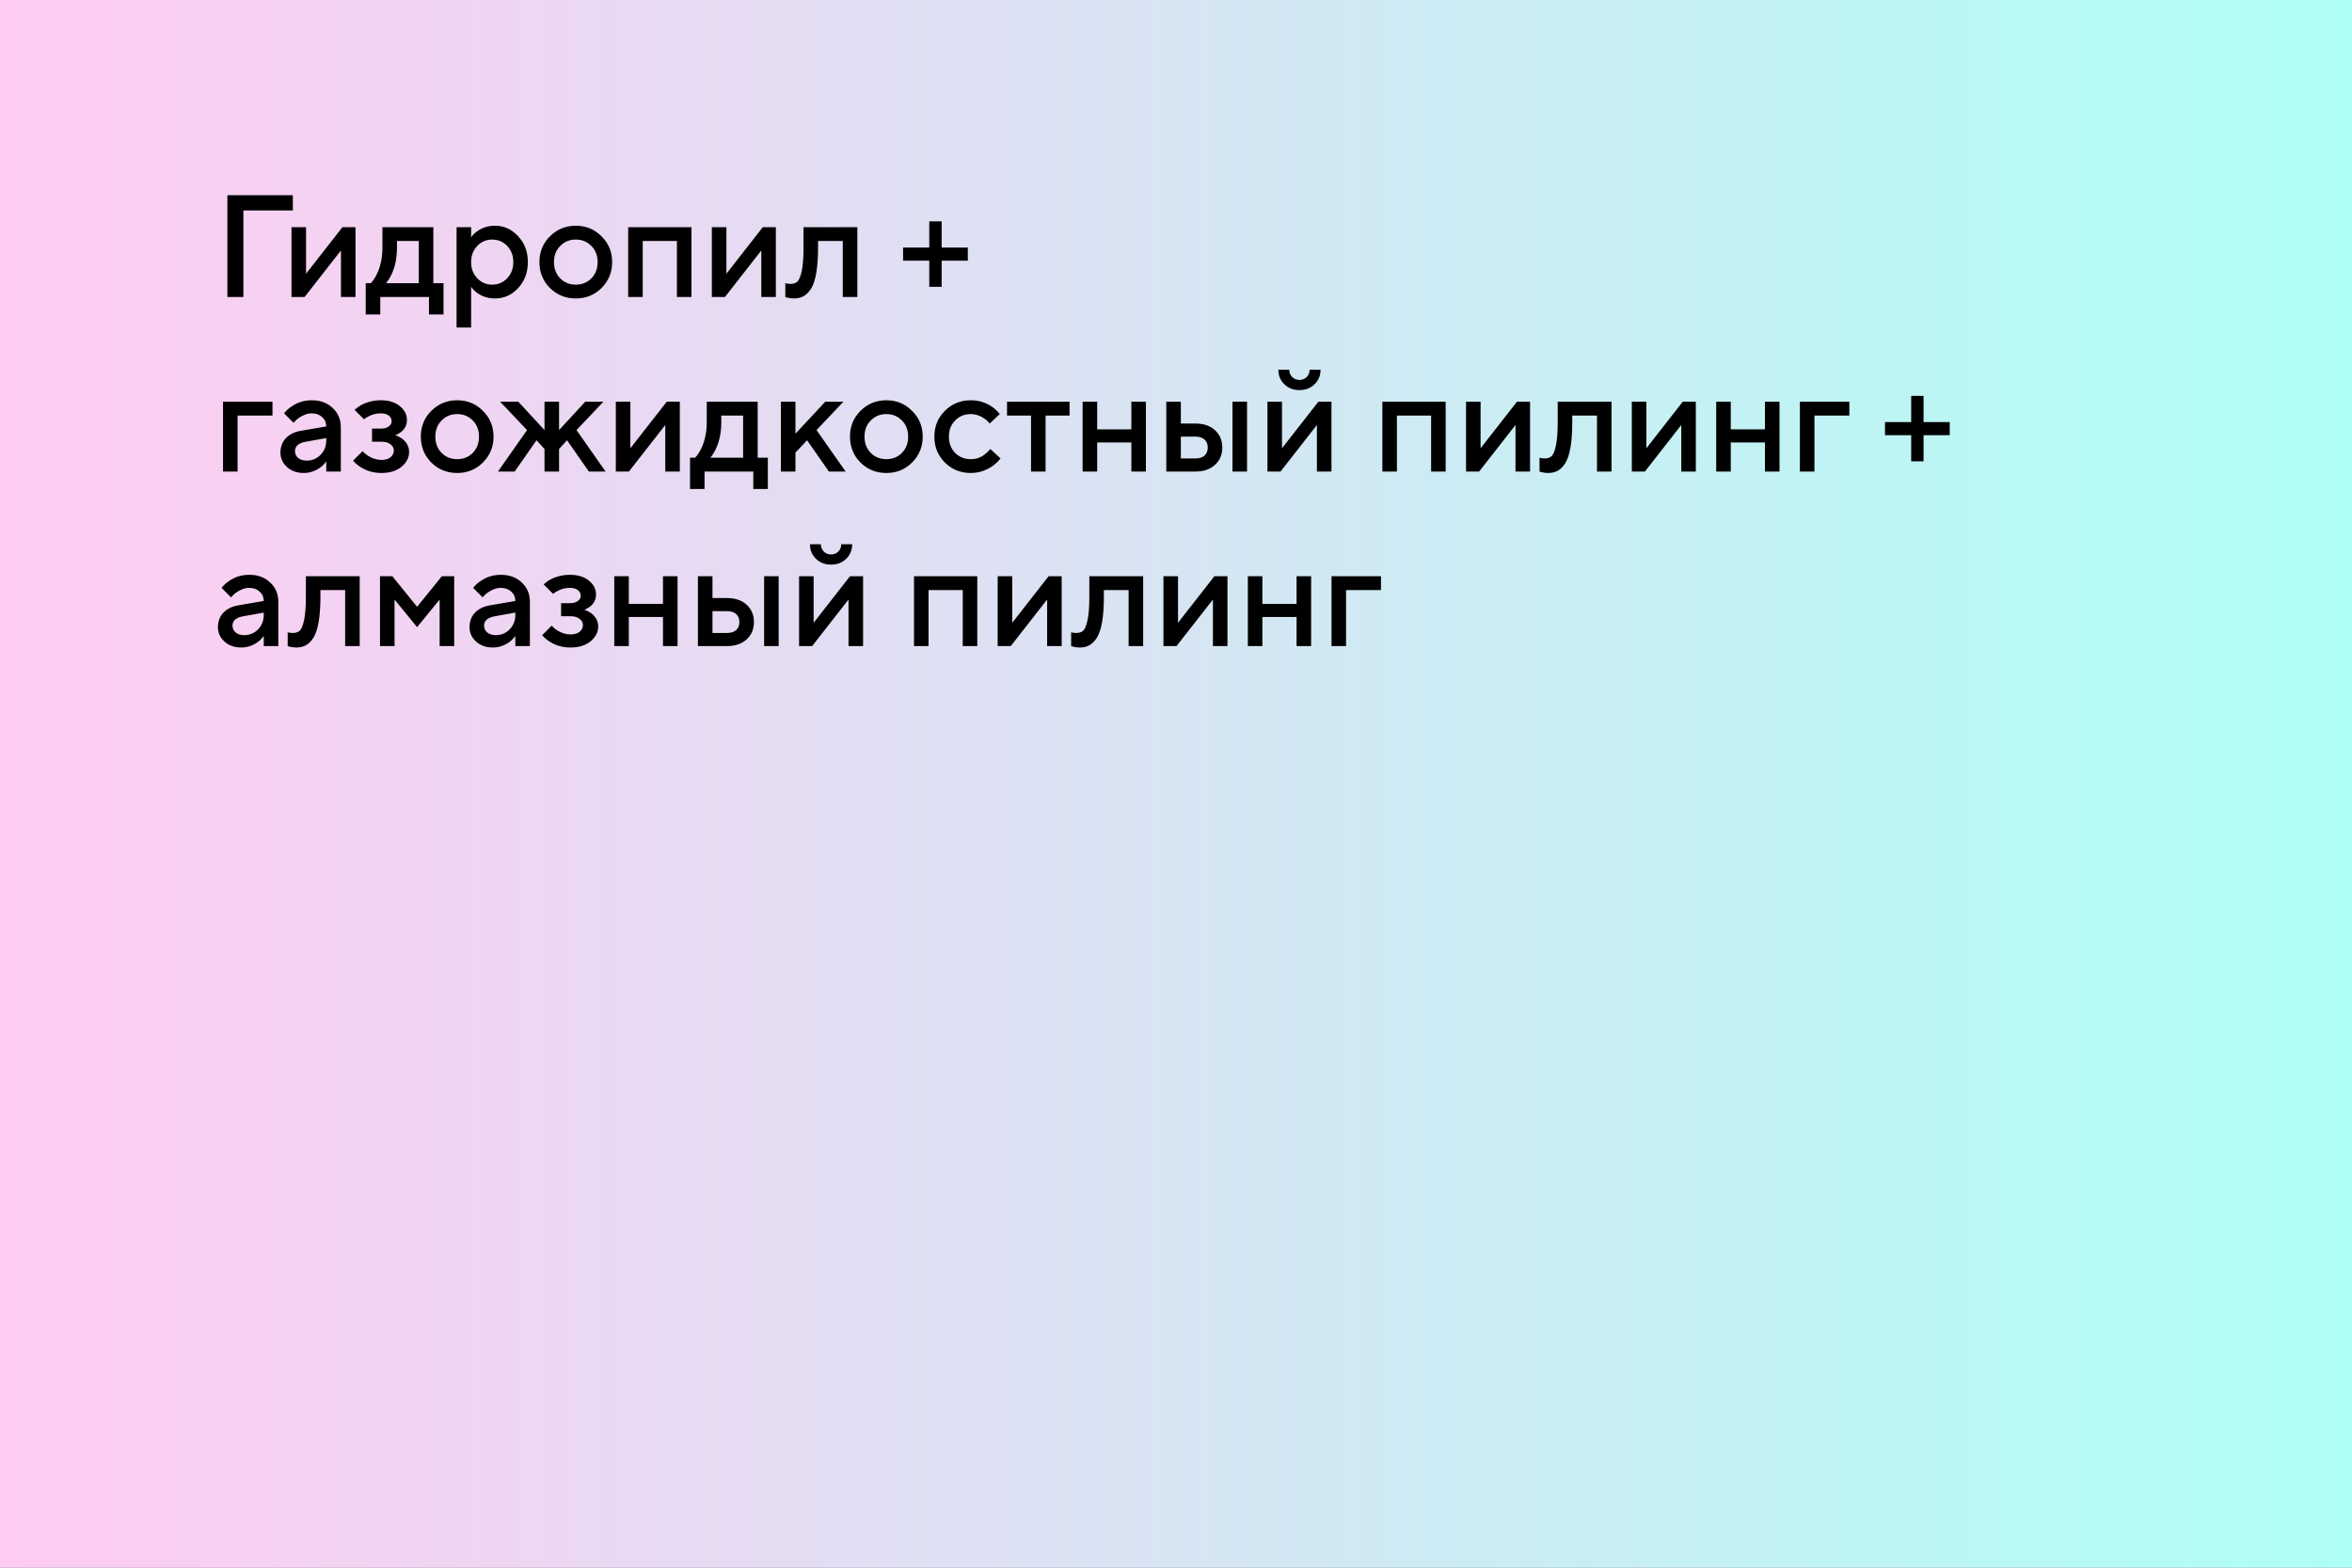 <svg xmlns="http://www.w3.org/2000/svg" width="1536" height="1024" viewBox="0 0 1536 1024" fill="none"><rect x="0" y="0" width="1536" height="1024" fill="#808080" stroke="none"/><rect width="1536" height="1024" fill="url(#paint0_linear_2042_11)"></rect><path d="M148.5 194V127.5H191.25V137.475H158.95V194H148.5ZM190.367 194V148.4H199.867V178.8L223.617 148.4H232.167V194H222.667V163.6L198.917 194H190.367ZM238.824 205.4V184.975H242.149C243.479 183.582 244.746 181.713 245.949 179.37C248.483 174.303 249.749 168.413 249.749 161.7V148.4H282.999V184.975H289.649V205.4H280.149V194H248.324V205.4H238.824ZM252.124 184.975H273.499V157.425H259.249V161.7C259.249 168.413 258.046 174.303 255.639 179.37C254.626 181.46 253.454 183.328 252.124 184.975ZM298.17 213.95V148.4H307.67V155.05C308.556 153.657 309.791 152.39 311.375 151.25C314.795 148.717 318.785 147.45 323.345 147.45C329.171 147.45 334.175 149.73 338.355 154.29C342.598 158.787 344.72 164.423 344.72 171.2C344.72 177.977 342.598 183.645 338.355 188.205C334.175 192.702 329.171 194.95 323.345 194.95C318.785 194.95 314.795 193.683 311.375 191.15C309.791 189.947 308.556 188.68 307.67 187.35V213.95H298.17ZM311.66 181.745C314.32 184.532 317.581 185.925 321.445 185.925C325.308 185.925 328.57 184.532 331.23 181.745C333.89 178.958 335.22 175.443 335.22 171.2C335.22 166.957 333.89 163.442 331.23 160.655C328.57 157.868 325.308 156.475 321.445 156.475C317.581 156.475 314.32 157.868 311.66 160.655C309 163.442 307.67 166.957 307.67 171.2C307.67 175.443 309 178.958 311.66 181.745ZM359.122 188.11C354.562 183.487 352.282 177.85 352.282 171.2C352.282 164.55 354.562 158.945 359.122 154.385C363.746 149.762 369.382 147.45 376.032 147.45C382.682 147.45 388.287 149.762 392.847 154.385C397.471 158.945 399.782 164.55 399.782 171.2C399.782 177.85 397.471 183.487 392.847 188.11C388.287 192.67 382.682 194.95 376.032 194.95C369.382 194.95 363.746 192.67 359.122 188.11ZM365.867 181.84C368.591 184.563 371.979 185.925 376.032 185.925C380.086 185.925 383.474 184.563 386.197 181.84C388.921 179.053 390.282 175.507 390.282 171.2C390.282 166.893 388.921 163.378 386.197 160.655C383.474 157.868 380.086 156.475 376.032 156.475C371.979 156.475 368.591 157.868 365.867 160.655C363.144 163.378 361.782 166.893 361.782 171.2C361.782 175.507 363.144 179.053 365.867 181.84ZM410.24 194V148.4H451.565V194H442.065V157.425H419.74V194H410.24ZM464.883 194V148.4H474.383V178.8L498.133 148.4H506.683V194H497.183V163.6L473.433 194H464.883ZM512.866 194V184.975L514.006 185.26C514.892 185.387 515.621 185.45 516.191 185.45C518.154 185.45 519.674 184.943 520.751 183.93C521.891 182.853 522.841 180.51 523.601 176.9C524.361 173.29 524.741 168.223 524.741 161.7V148.4H559.891V194H550.391V157.425H534.241V161.7C534.241 168.16 533.861 173.638 533.101 178.135C532.341 182.568 531.232 185.988 529.776 188.395C528.319 190.738 526.672 192.417 524.836 193.43C523.062 194.443 520.972 194.95 518.566 194.95C517.109 194.95 515.747 194.792 514.481 194.475C514.037 194.412 513.499 194.253 512.866 194ZM589.771 170.25V161.7H606.871V144.6H614.946V161.7H632.046V170.25H614.946V187.35H606.871V170.25H589.771ZM145.65 308V262.4H177.95V271.425H155.15V308H145.65ZM213.07 308V301.35C212.184 302.68 210.98 303.947 209.46 305.15C206.04 307.683 202.335 308.95 198.345 308.95C193.912 308.95 190.27 307.652 187.42 305.055C184.57 302.458 183.145 299.323 183.145 295.65C183.145 291.913 184.317 288.778 186.66 286.245C189.067 283.712 192.329 282.097 196.445 281.4L213.07 278.55C213.07 276.08 212.184 274.053 210.41 272.47C208.637 270.823 206.357 270 203.57 270C200.784 270 197.902 271.045 194.925 273.135C193.849 273.895 192.772 274.908 191.695 276.175L185.52 270C186.787 268.353 188.307 266.928 190.08 265.725C194.07 262.875 198.567 261.45 203.57 261.45C209.207 261.45 213.767 263.128 217.25 266.485C220.797 269.778 222.57 273.958 222.57 279.025V308H213.07ZM213.07 287.575V286.15L199.77 288.525C195.02 289.348 192.645 291.407 192.645 294.7C192.645 296.41 193.31 297.867 194.64 299.07C196.034 300.273 197.902 300.875 200.245 300.875C203.855 300.875 206.895 299.608 209.365 297.075C211.835 294.542 213.07 291.375 213.07 287.575ZM230.601 300.875L236.776 294.7C237.662 295.713 238.771 296.663 240.101 297.55C243.014 299.45 246.022 300.4 249.126 300.4C251.659 300.4 253.622 299.83 255.016 298.69C256.472 297.487 257.201 295.998 257.201 294.225C257.201 292.642 256.472 291.312 255.016 290.235C253.622 289.095 251.659 288.525 249.126 288.525H242.951V279.975H248.651C250.931 279.975 252.672 279.5 253.876 278.55C255.142 277.6 255.776 276.492 255.776 275.225C255.776 273.705 255.174 272.47 253.971 271.52C252.767 270.507 250.994 270 248.651 270C245.737 270 243.077 270.665 240.671 271.995C239.721 272.438 238.739 273.072 237.726 273.895L231.551 267.72C232.754 266.58 234.179 265.535 235.826 264.585C239.879 262.495 244.154 261.45 248.651 261.45C253.844 261.45 257.992 262.717 261.096 265.25C264.199 267.783 265.751 270.792 265.751 274.275C265.751 277.505 264.484 280.133 261.951 282.16C260.621 283.173 259.354 283.87 258.151 284.25C259.797 284.82 261.286 285.58 262.616 286.53C265.656 288.937 267.176 291.818 267.176 295.175C267.176 298.912 265.529 302.142 262.236 304.865C258.942 307.588 254.572 308.95 249.126 308.95C243.932 308.95 239.309 307.62 235.256 304.96C233.292 303.693 231.741 302.332 230.601 300.875ZM281.657 302.11C277.097 297.487 274.817 291.85 274.817 285.2C274.817 278.55 277.097 272.945 281.657 268.385C286.28 263.762 291.917 261.45 298.567 261.45C305.217 261.45 310.822 263.762 315.382 268.385C320.005 272.945 322.317 278.55 322.317 285.2C322.317 291.85 320.005 297.487 315.382 302.11C310.822 306.67 305.217 308.95 298.567 308.95C291.917 308.95 286.28 306.67 281.657 302.11ZM288.402 295.84C291.125 298.563 294.513 299.925 298.567 299.925C302.62 299.925 306.008 298.563 308.732 295.84C311.455 293.053 312.817 289.507 312.817 285.2C312.817 280.893 311.455 277.378 308.732 274.655C306.008 271.868 302.62 270.475 298.567 270.475C294.513 270.475 291.125 271.868 288.402 274.655C285.678 277.378 284.317 280.893 284.317 285.2C284.317 289.507 285.678 293.053 288.402 295.84ZM325.196 308L344.196 280.925L326.621 262.4H338.496L355.596 280.925V262.4H365.096V280.925L382.196 262.4H394.071L376.496 280.925L395.496 308H384.571L370.321 287.575L365.096 293.275V308H355.596V293.275L350.371 287.575L336.121 308H325.196ZM402.169 308V262.4H411.669V292.8L435.419 262.4H443.969V308H434.469V277.6L410.719 308H402.169ZM450.626 319.4V298.975H453.951C455.281 297.582 456.548 295.713 457.751 293.37C460.284 288.303 461.551 282.413 461.551 275.7V262.4H494.801V298.975H501.451V319.4H491.951V308H460.126V319.4H450.626ZM463.926 298.975H485.301V271.425H471.051V275.7C471.051 282.413 469.848 288.303 467.441 293.37C466.428 295.46 465.256 297.328 463.926 298.975ZM509.971 308V262.4H519.471V283.3L538.946 262.4H550.821L533.246 280.925L552.246 308H541.321L527.071 287.575L519.471 295.65V308H509.971ZM561.925 302.11C557.365 297.487 555.085 291.85 555.085 285.2C555.085 278.55 557.365 272.945 561.925 268.385C566.548 263.762 572.185 261.45 578.835 261.45C585.485 261.45 591.09 263.762 595.65 268.385C600.273 272.945 602.585 278.55 602.585 285.2C602.585 291.85 600.273 297.487 595.65 302.11C591.09 306.67 585.485 308.95 578.835 308.95C572.185 308.95 566.548 306.67 561.925 302.11ZM568.67 295.84C571.393 298.563 574.782 299.925 578.835 299.925C582.888 299.925 586.277 298.563 589 295.84C591.723 293.053 593.085 289.507 593.085 285.2C593.085 280.893 591.723 277.378 589 274.655C586.277 271.868 582.888 270.475 578.835 270.475C574.782 270.475 571.393 271.868 568.67 274.655C565.947 277.378 564.585 280.893 564.585 285.2C564.585 289.507 565.947 293.053 568.67 295.84ZM646.768 293.275L653.418 299.45C652.088 301.16 650.441 302.743 648.478 304.2C644.044 307.367 639.199 308.95 633.943 308.95C627.293 308.95 621.656 306.67 617.033 302.11C612.473 297.487 610.193 291.85 610.193 285.2C610.193 278.55 612.473 272.945 617.033 268.385C621.656 263.762 627.293 261.45 633.943 261.45C639.326 261.45 644.108 262.97 648.288 266.01C650.188 267.403 651.739 268.892 652.943 270.475L646.293 276.65C645.406 275.447 644.361 274.433 643.158 273.61C640.181 271.52 637.109 270.475 633.943 270.475C629.889 270.475 626.501 271.868 623.778 274.655C621.054 277.378 619.693 280.893 619.693 285.2C619.693 289.507 621.054 293.053 623.778 295.84C626.501 298.563 629.889 299.925 633.943 299.925C637.553 299.925 640.688 298.817 643.348 296.6C644.488 295.713 645.628 294.605 646.768 293.275ZM673.323 308V271.425H657.648V262.4H698.498V271.425H682.823V308H673.323ZM707.022 308V262.4H716.522V280.45H738.847V262.4H748.347V308H738.847V289H716.522V308H707.022ZM804.891 308V262.4H814.391V308H804.891ZM771.166 299.45H780.666C783.262 299.45 785.257 298.817 786.651 297.55C788.044 296.283 788.741 294.542 788.741 292.325C788.741 290.108 788.044 288.367 786.651 287.1C785.257 285.833 783.262 285.2 780.666 285.2H771.166V299.45ZM761.666 308V262.4H771.166V276.65H780.666C786.049 276.65 790.324 278.107 793.491 281.02C796.657 283.933 798.241 287.702 798.241 292.325C798.241 296.948 796.657 300.717 793.491 303.63C790.324 306.543 786.049 308 780.666 308H761.666ZM827.72 308V262.4H837.22V292.8L860.97 262.4H869.52V308H860.02V277.6L836.27 308H827.72ZM834.845 241.5H841.97C841.97 243.4 842.604 244.983 843.87 246.25C845.137 247.517 846.72 248.15 848.62 248.15C850.52 248.15 852.104 247.517 853.37 246.25C854.637 244.983 855.27 243.4 855.27 241.5H862.395C862.395 245.3 861.097 248.467 858.5 251C855.904 253.533 852.61 254.8 848.62 254.8C844.63 254.8 841.337 253.533 838.74 251C836.144 248.467 834.845 245.3 834.845 241.5ZM902.774 308V262.4H944.099V308H934.599V271.425H912.274V308H902.774ZM957.418 308V262.4H966.918V292.8L990.668 262.4H999.218V308H989.718V277.6L965.968 308H957.418ZM1005.4 308V298.975L1006.54 299.26C1007.43 299.387 1008.16 299.45 1008.73 299.45C1010.69 299.45 1012.21 298.943 1013.29 297.93C1014.43 296.853 1015.38 294.51 1016.14 290.9C1016.9 287.29 1017.28 282.223 1017.28 275.7V262.4H1052.43V308H1042.93V271.425H1026.78V275.7C1026.78 282.16 1026.4 287.638 1025.64 292.135C1024.88 296.568 1023.77 299.988 1022.31 302.395C1020.85 304.738 1019.21 306.417 1017.37 307.43C1015.6 308.443 1013.51 308.95 1011.1 308.95C1009.64 308.95 1008.28 308.792 1007.02 308.475C1006.57 308.412 1006.03 308.253 1005.4 308ZM1065.68 308V262.4H1075.18V292.8L1098.93 262.4H1107.48V308H1097.98V277.6L1074.23 308H1065.68ZM1120.79 308V262.4H1130.29V280.45H1152.62V262.4H1162.12V308H1152.62V289H1130.29V308H1120.79ZM1175.44 308V262.4H1207.74V271.425H1184.94V308H1175.44ZM1231.02 284.25V275.7H1248.12V258.6H1256.2V275.7H1273.3V284.25H1256.2V301.35H1248.12V284.25H1231.02ZM172.25 422V415.35C171.363 416.68 170.16 417.947 168.64 419.15C165.22 421.683 161.515 422.95 157.525 422.95C153.092 422.95 149.45 421.652 146.6 419.055C143.75 416.458 142.325 413.323 142.325 409.65C142.325 405.913 143.497 402.778 145.84 400.245C148.247 397.712 151.508 396.097 155.625 395.4L172.25 392.55C172.25 390.08 171.363 388.053 169.59 386.47C167.817 384.823 165.537 384 162.75 384C159.963 384 157.082 385.045 154.105 387.135C153.028 387.895 151.952 388.908 150.875 390.175L144.7 384C145.967 382.353 147.487 380.928 149.26 379.725C153.25 376.875 157.747 375.45 162.75 375.45C168.387 375.45 172.947 377.128 176.43 380.485C179.977 383.778 181.75 387.958 181.75 393.025V422H172.25ZM172.25 401.575V400.15L158.95 402.525C154.2 403.348 151.825 405.407 151.825 408.7C151.825 410.41 152.49 411.867 153.82 413.07C155.213 414.273 157.082 414.875 159.425 414.875C163.035 414.875 166.075 413.608 168.545 411.075C171.015 408.542 172.25 405.375 172.25 401.575ZM187.88 422V412.975L189.02 413.26C189.907 413.387 190.635 413.45 191.205 413.45C193.169 413.45 194.689 412.943 195.765 411.93C196.905 410.853 197.855 408.51 198.615 404.9C199.375 401.29 199.755 396.223 199.755 389.7V376.4H234.905V422H225.405V385.425H209.255V389.7C209.255 396.16 208.875 401.638 208.115 406.135C207.355 410.568 206.247 413.988 204.79 416.395C203.334 418.738 201.687 420.417 199.85 421.43C198.077 422.443 195.987 422.95 193.58 422.95C192.124 422.95 190.762 422.792 189.495 422.475C189.052 422.412 188.514 422.253 187.88 422ZM248.165 422V376.4H256.24L272.39 396.35L288.54 376.4H296.615V422H287.115V391.6L272.39 409.65L257.665 391.6V422H248.165ZM336.552 422V415.35C335.665 416.68 334.462 417.947 332.942 419.15C329.522 421.683 325.817 422.95 321.827 422.95C317.393 422.95 313.752 421.652 310.902 419.055C308.052 416.458 306.627 413.323 306.627 409.65C306.627 405.913 307.798 402.778 310.142 400.245C312.548 397.712 315.81 396.097 319.927 395.4L336.552 392.55C336.552 390.08 335.665 388.053 333.892 386.47C332.118 384.823 329.838 384 327.052 384C324.265 384 321.383 385.045 318.407 387.135C317.33 387.895 316.253 388.908 315.177 390.175L309.002 384C310.268 382.353 311.788 380.928 313.562 379.725C317.552 376.875 322.048 375.45 327.052 375.45C332.688 375.45 337.248 377.128 340.732 380.485C344.278 383.778 346.052 387.958 346.052 393.025V422H336.552ZM336.552 401.575V400.15L323.252 402.525C318.502 403.348 316.127 405.407 316.127 408.7C316.127 410.41 316.792 411.867 318.122 413.07C319.515 414.273 321.383 414.875 323.727 414.875C327.337 414.875 330.377 413.608 332.847 411.075C335.317 408.542 336.552 405.375 336.552 401.575ZM354.082 414.875L360.257 408.7C361.144 409.713 362.252 410.663 363.582 411.55C366.496 413.45 369.504 414.4 372.607 414.4C375.141 414.4 377.104 413.83 378.497 412.69C379.954 411.487 380.682 409.998 380.682 408.225C380.682 406.642 379.954 405.312 378.497 404.235C377.104 403.095 375.141 402.525 372.607 402.525H366.432V393.975H372.132C374.412 393.975 376.154 393.5 377.357 392.55C378.624 391.6 379.257 390.492 379.257 389.225C379.257 387.705 378.656 386.47 377.452 385.52C376.249 384.507 374.476 384 372.132 384C369.219 384 366.559 384.665 364.152 385.995C363.202 386.438 362.221 387.072 361.207 387.895L355.032 381.72C356.236 380.58 357.661 379.535 359.307 378.585C363.361 376.495 367.636 375.45 372.132 375.45C377.326 375.45 381.474 376.717 384.577 379.25C387.681 381.783 389.232 384.792 389.232 388.275C389.232 391.505 387.966 394.133 385.432 396.16C384.102 397.173 382.836 397.87 381.632 398.25C383.279 398.82 384.767 399.58 386.097 400.53C389.137 402.937 390.657 405.818 390.657 409.175C390.657 412.912 389.011 416.142 385.717 418.865C382.424 421.588 378.054 422.95 372.607 422.95C367.414 422.95 362.791 421.62 358.737 418.96C356.774 417.693 355.222 416.332 354.082 414.875ZM401.148 422V376.4H410.648V394.45H432.973V376.4H442.473V422H432.973V403H410.648V422H401.148ZM499.017 422V376.4H508.517V422H499.017ZM465.292 413.45H474.792C477.388 413.45 479.383 412.817 480.777 411.55C482.17 410.283 482.867 408.542 482.867 406.325C482.867 404.108 482.17 402.367 480.777 401.1C479.383 399.833 477.388 399.2 474.792 399.2H465.292V413.45ZM455.792 422V376.4H465.292V390.65H474.792C480.175 390.65 484.45 392.107 487.617 395.02C490.783 397.933 492.367 401.702 492.367 406.325C492.367 410.948 490.783 414.717 487.617 417.63C484.45 420.543 480.175 422 474.792 422H455.792ZM521.846 422V376.4H531.346V406.8L555.096 376.4H563.646V422H554.146V391.6L530.396 422H521.846ZM528.971 355.5H536.096C536.096 357.4 536.73 358.983 537.996 360.25C539.263 361.517 540.846 362.15 542.746 362.15C544.646 362.15 546.23 361.517 547.496 360.25C548.763 358.983 549.396 357.4 549.396 355.5H556.521C556.521 359.3 555.223 362.467 552.626 365C550.03 367.533 546.736 368.8 542.746 368.8C538.756 368.8 535.463 367.533 532.866 365C530.27 362.467 528.971 359.3 528.971 355.5ZM596.9 422V376.4H638.225V422H628.725V385.425H606.4V422H596.9ZM651.544 422V376.4H661.044V406.8L684.794 376.4H693.344V422H683.844V391.6L660.094 422H651.544ZM699.526 422V412.975L700.666 413.26C701.553 413.387 702.281 413.45 702.851 413.45C704.814 413.45 706.334 412.943 707.411 411.93C708.551 410.853 709.501 408.51 710.261 404.9C711.021 401.29 711.401 396.223 711.401 389.7V376.4H746.551V422H737.051V385.425H720.901V389.7C720.901 396.16 720.521 401.638 719.761 406.135C719.001 410.568 717.893 413.988 716.436 416.395C714.979 418.738 713.333 420.417 711.496 421.43C709.723 422.443 707.633 422.95 705.226 422.95C703.769 422.95 702.408 422.792 701.141 422.475C700.698 422.412 700.159 422.253 699.526 422ZM759.81 422V376.4H769.31V406.8L793.06 376.4H801.61V422H792.11V391.6L768.36 422H759.81ZM814.918 422V376.4H824.418V394.45H846.743V376.4H856.243V422H846.743V403H824.418V422H814.918ZM869.561 422V376.4H901.861V385.425H879.061V422H869.561Z" fill="black"></path><defs><linearGradient id="paint0_linear_2042_11" x1="0" y1="512" x2="1536" y2="512" gradientUnits="userSpaceOnUse"><stop stop-color="#FFCBF1"></stop><stop offset="0.062" stop-color="#FACEF1"></stop><stop offset="0.125" stop-color="#F5D2F2"></stop><stop offset="0.188" stop-color="#F0D5F2"></stop><stop offset="0.25" stop-color="#EBD8F2"></stop><stop offset="0.312" stop-color="#E6DBF2"></stop><stop offset="0.375" stop-color="#E1DFF3"></stop><stop offset="0.438" stop-color="#DCE2F3"></stop><stop offset="0.5" stop-color="#D7E5F3"></stop><stop offset="0.562" stop-color="#D1E8F3"></stop><stop offset="0.625" stop-color="#CCECF4"></stop><stop offset="0.688" stop-color="#C7EFF4"></stop><stop offset="0.75" stop-color="#C2F2F4"></stop><stop offset="0.812" stop-color="#BDF5F4"></stop><stop offset="0.875" stop-color="#B8F9F5"></stop><stop offset="0.938" stop-color="#B3FCF5"></stop><stop offset="1" stop-color="#AEFFF5"></stop></linearGradient></defs></svg>